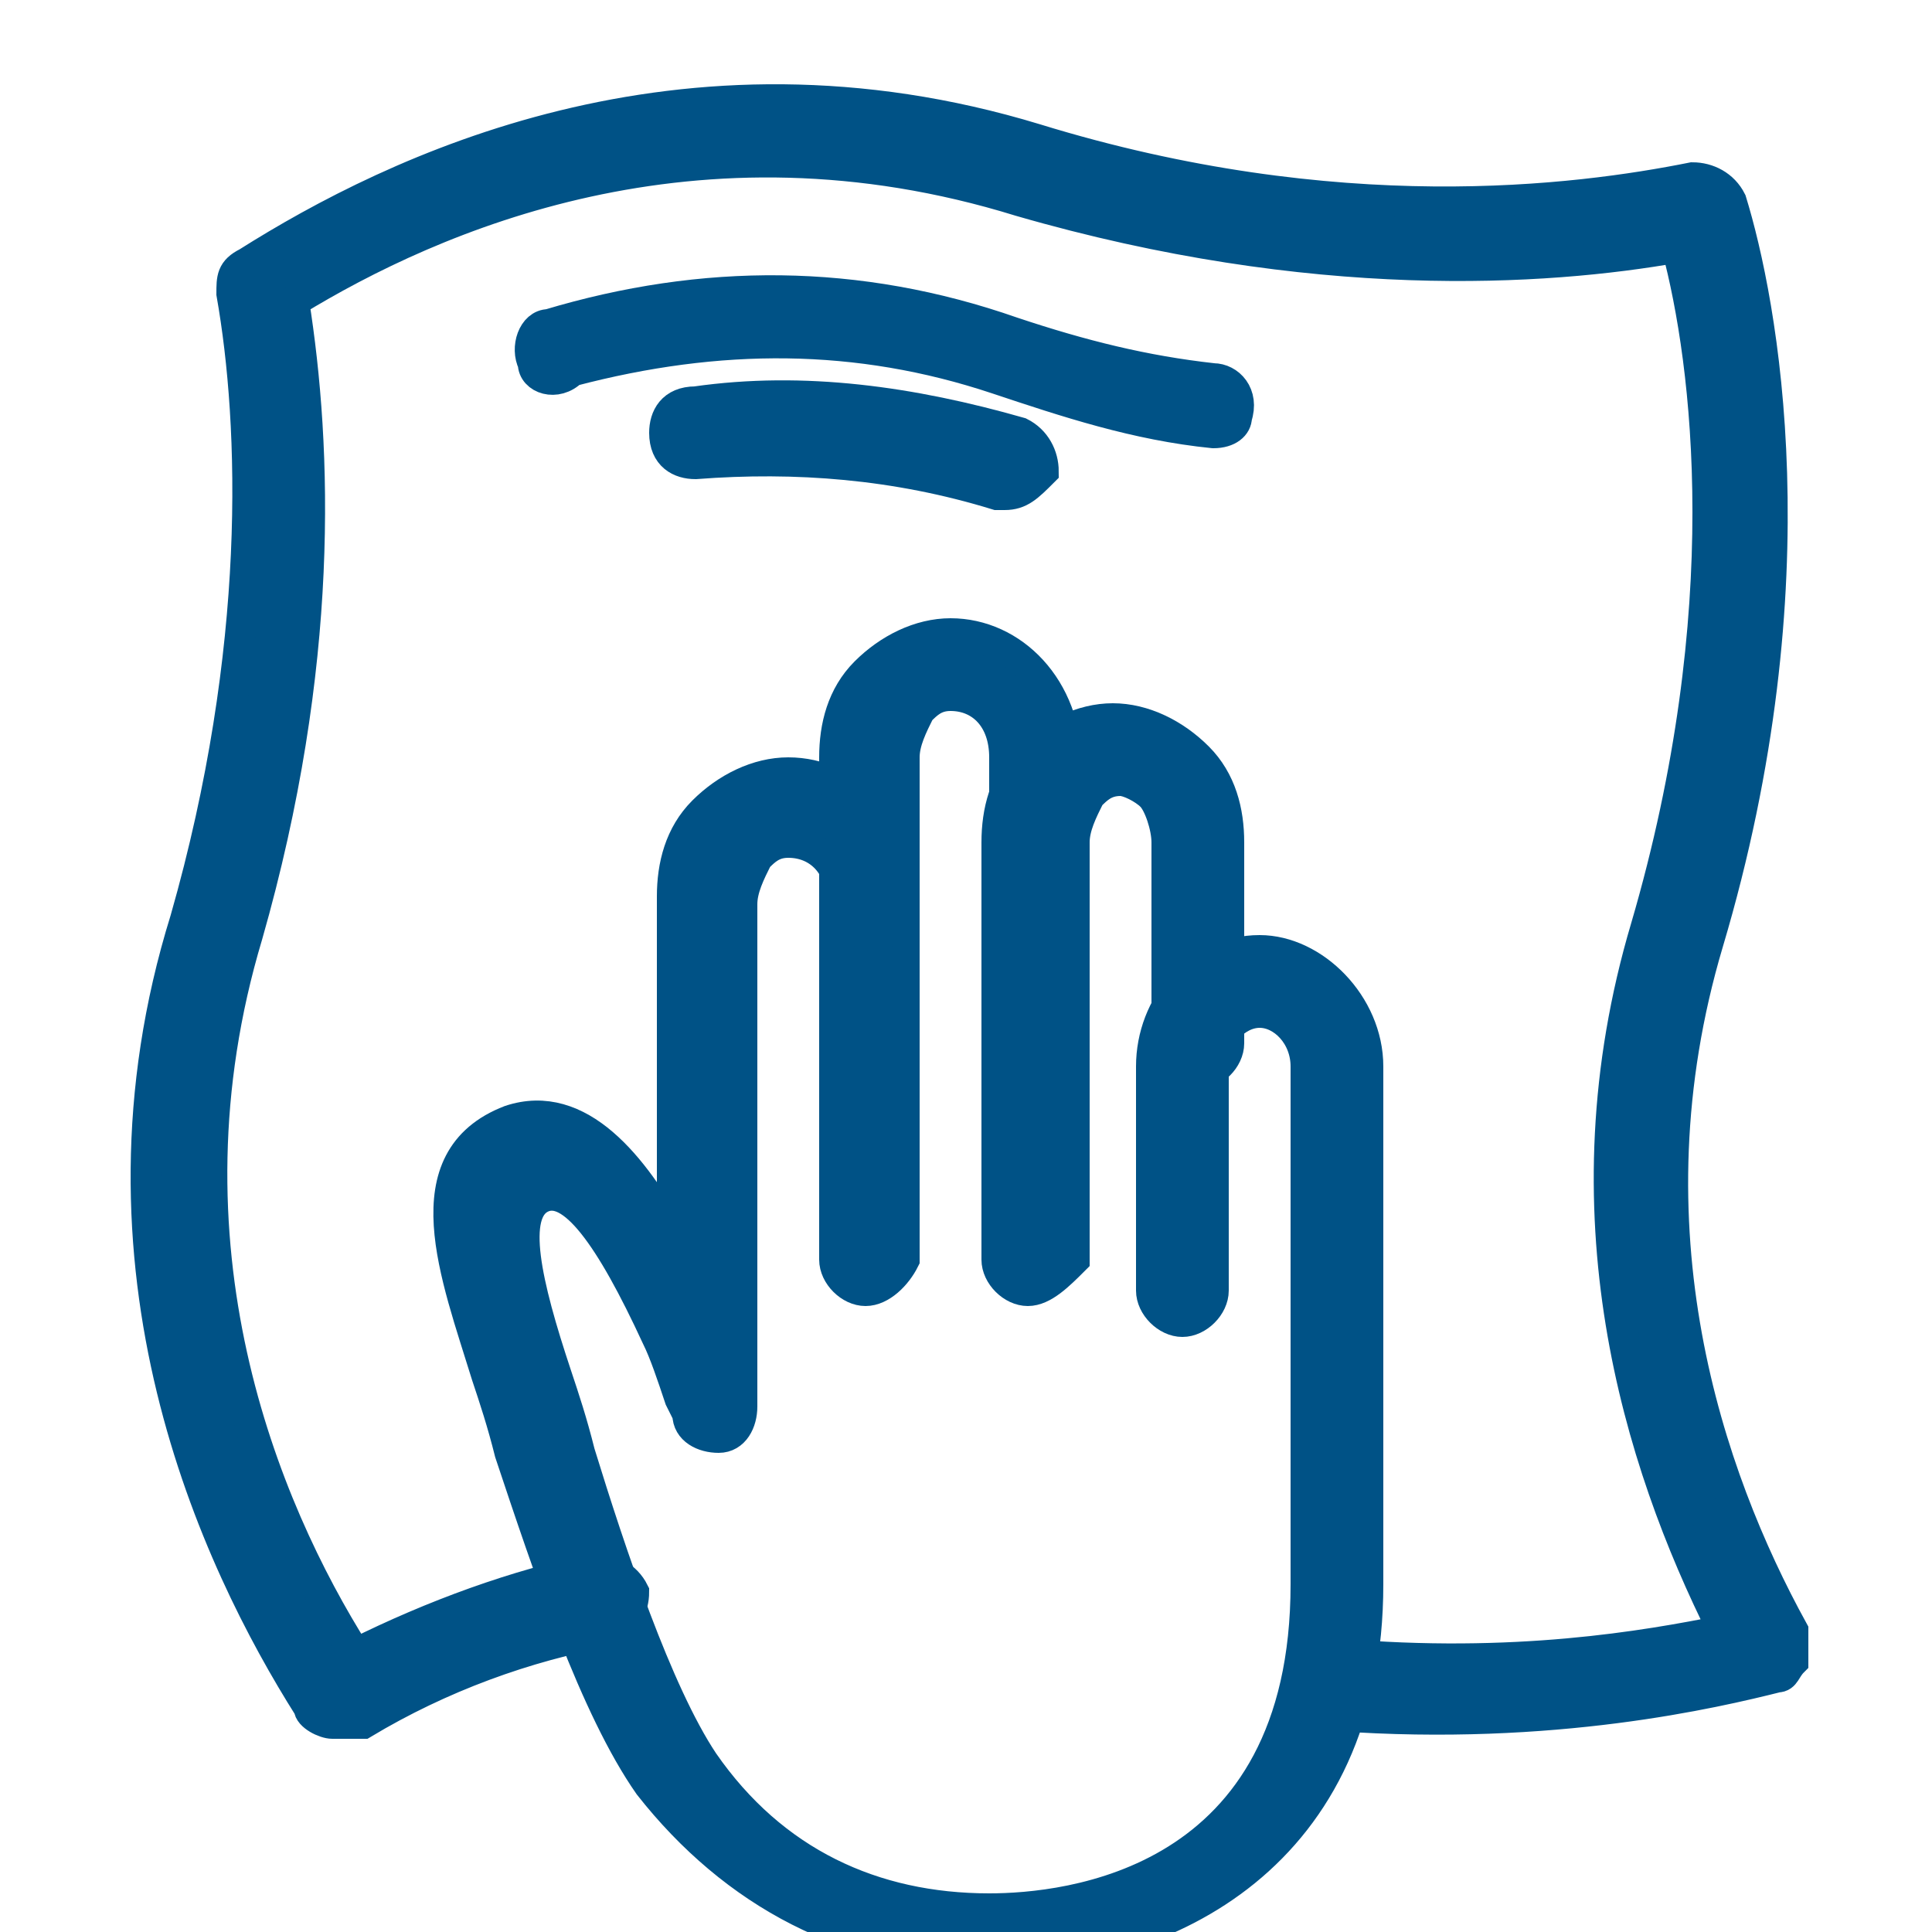 <?xml version="1.0" encoding="utf-8"?>
<!-- Generator: Adobe Illustrator 28.2.0, SVG Export Plug-In . SVG Version: 6.00 Build 0)  -->
<svg version="1.1" id="Livello_1" xmlns="http://www.w3.org/2000/svg" xmlns:xlink="http://www.w3.org/1999/xlink" x="0px" y="0px"
	 viewBox="0 0 25 25" style="enable-background:new 0 0 25 25;" xml:space="preserve">
<style type="text/css">
	.st0{fill:#005286;stroke:#005286;stroke-width:0.4;stroke-miterlimit:10;}
</style>
<g>
	<path class="st0" d="M11.2,16.7c-0.2,0-0.4-0.2-0.4-0.4l0-6.5c0-0.4,0.1-0.8,0.4-1.1c0.3-0.3,0.7-0.5,1.1-0.5c0,0,0,0,0,0
		c0.8,0,1.5,0.7,1.5,1.7v1.3c0,0.2-0.2,0.4-0.4,0.4c-0.2,0-0.4-0.2-0.4-0.4V9.8c0-0.5-0.3-0.8-0.7-0.8c0,0,0,0,0,0
		c-0.2,0-0.3,0.1-0.4,0.2c-0.1,0.2-0.2,0.4-0.2,0.6l0,6.5C11.6,16.5,11.4,16.7,11.2,16.7C11.2,16.7,11.2,16.7,11.2,16.7z"/>
</g>
<g>
	<path class="st0" d="M13.3,16.7c-0.2,0-0.4-0.2-0.4-0.4l0-5.4c0-0.4,0.1-0.8,0.4-1.1c0.3-0.3,0.7-0.5,1.1-0.5c0,0,0,0,0,0
		c0.4,0,0.8,0.2,1.1,0.5c0.3,0.3,0.4,0.7,0.4,1.1v2.6c0,0.2-0.2,0.4-0.4,0.4c-0.2,0-0.4-0.2-0.4-0.4v-2.6c0-0.2-0.1-0.5-0.2-0.6
		c-0.1-0.1-0.3-0.2-0.4-0.2c0,0,0,0,0,0c-0.2,0-0.3,0.1-0.4,0.2c-0.1,0.2-0.2,0.4-0.2,0.6l0,5.4C13.7,16.5,13.5,16.7,13.3,16.7
		C13.3,16.7,13.3,16.7,13.3,16.7z"/>
</g>
<g>
	<path class="st0" d="M12.8,25.3c-1.8,0-3.3-0.8-4.4-2.2c-0.7-1-1.3-2.8-1.8-4.3c-0.1-0.4-0.2-0.7-0.3-1l0,0c-0.4-1.3-1-2.8,0.3-3.3
		c0.9-0.3,1.6,0.6,2.1,1.5l0-4.4c0-0.4,0.1-0.8,0.4-1.1c0.3-0.3,0.7-0.5,1.1-0.5c0,0,0,0,0,0c0.8,0,1.5,0.7,1.5,1.7
		c0,0.2-0.2,0.4-0.4,0.4c0,0,0,0,0,0c-0.2,0-0.4-0.2-0.4-0.4c0-0.5-0.3-0.8-0.7-0.8c0,0,0,0,0,0c-0.2,0-0.3,0.1-0.4,0.2
		c-0.1,0.2-0.2,0.4-0.2,0.6l0,6.5c0,0.2-0.1,0.4-0.3,0.4c-0.2,0-0.4-0.1-0.4-0.3l-0.1-0.2c-0.1-0.3-0.2-0.6-0.3-0.8
		c-0.6-1.3-1.1-2-1.5-1.8c-0.4,0.2-0.2,1.1,0.2,2.3l0,0c0.1,0.3,0.2,0.6,0.3,1c0.4,1.3,1,3.1,1.6,4c0.9,1.3,2.2,1.9,3.7,1.9
		c0,0,0,0,0,0c1,0,4.1-0.3,4.1-4.2v-6.7c0-0.4-0.3-0.7-0.6-0.7h0c-0.3,0-0.6,0.3-0.6,0.7l0,2.9c0,0.2-0.2,0.4-0.4,0.4c0,0,0,0,0,0
		c-0.2,0-0.4-0.2-0.4-0.4l0-2.9c0-0.8,0.6-1.5,1.4-1.5c0,0,0,0,0,0c0.7,0,1.4,0.7,1.4,1.5v6.7C17.7,24,15.1,25.3,12.8,25.3
		C12.8,25.3,12.8,25.3,12.8,25.3z"/>
</g>
<g>
	<path class="st0" d="M4.3,22.3c-0.1,0-0.3-0.1-0.3-0.2c-1.2-1.9-3-5.7-1.6-10.2c1-3.5,0.9-6.4,0.6-8.1c0-0.2,0-0.3,0.2-0.4
		c1.9-1.2,5.6-3,10.2-1.6c3.9,1.2,7,0.8,8.5,0.5c0.2,0,0.4,0.1,0.5,0.3c0.4,1.3,1.1,4.9-0.3,9.6c-1.1,3.7,0,6.9,1.1,8.9
		c0,0,0,0,0,0.1c0,0.1,0,0.2,0,0.3c-0.1,0.1-0.1,0.2-0.2,0.2c-0.8,0.2-2.9,0.7-5.7,0.5c-0.2,0-0.4-0.2-0.4-0.4
		c0-0.2,0.2-0.4,0.4-0.4c2.3,0.2,4-0.1,5-0.3c-1.1-2.2-2.1-5.4-1-9.1c1.2-4.1,0.8-7.3,0.4-8.8c-1.7,0.3-4.7,0.5-8.5-0.6
		C9,1.3,5.6,2.8,3.8,3.9c0.3,1.9,0.4,4.7-0.6,8.2c-1.2,4,0.2,7.4,1.4,9.3c1-0.5,2.1-0.9,3.1-1.1c0.2,0,0.4,0.1,0.5,0.3
		c0,0.2-0.1,0.4-0.3,0.5c-1.1,0.2-2.2,0.6-3.2,1.2C4.5,22.3,4.5,22.3,4.3,22.3C4.4,22.3,4.4,22.3,4.3,22.3z"/>
</g>
<g>
	<path class="st0" d="M15.7,5.6C15.6,5.6,15.6,5.6,15.7,5.6c-1-0.1-1.9-0.4-2.8-0.7c-1.8-0.6-3.6-0.6-5.5-0.1C7.2,5,6.9,4.9,6.9,4.7
		C6.8,4.5,6.9,4.2,7.1,4.2c2-0.6,4-0.6,6,0.1c0.9,0.3,1.7,0.5,2.6,0.6c0.2,0,0.4,0.2,0.3,0.5C16,5.5,15.9,5.6,15.7,5.6z"/>
</g>
<g>
	<path class="st0" d="M13,6.4c0,0-0.1,0-0.1,0C11.6,6,10.3,5.9,9,6c-0.2,0-0.4-0.1-0.4-0.4c0-0.2,0.1-0.4,0.4-0.4
		c1.4-0.2,2.8,0,4.2,0.4c0.2,0.1,0.3,0.3,0.3,0.5C13.3,6.3,13.2,6.4,13,6.4z"/>
</g>
</svg>
